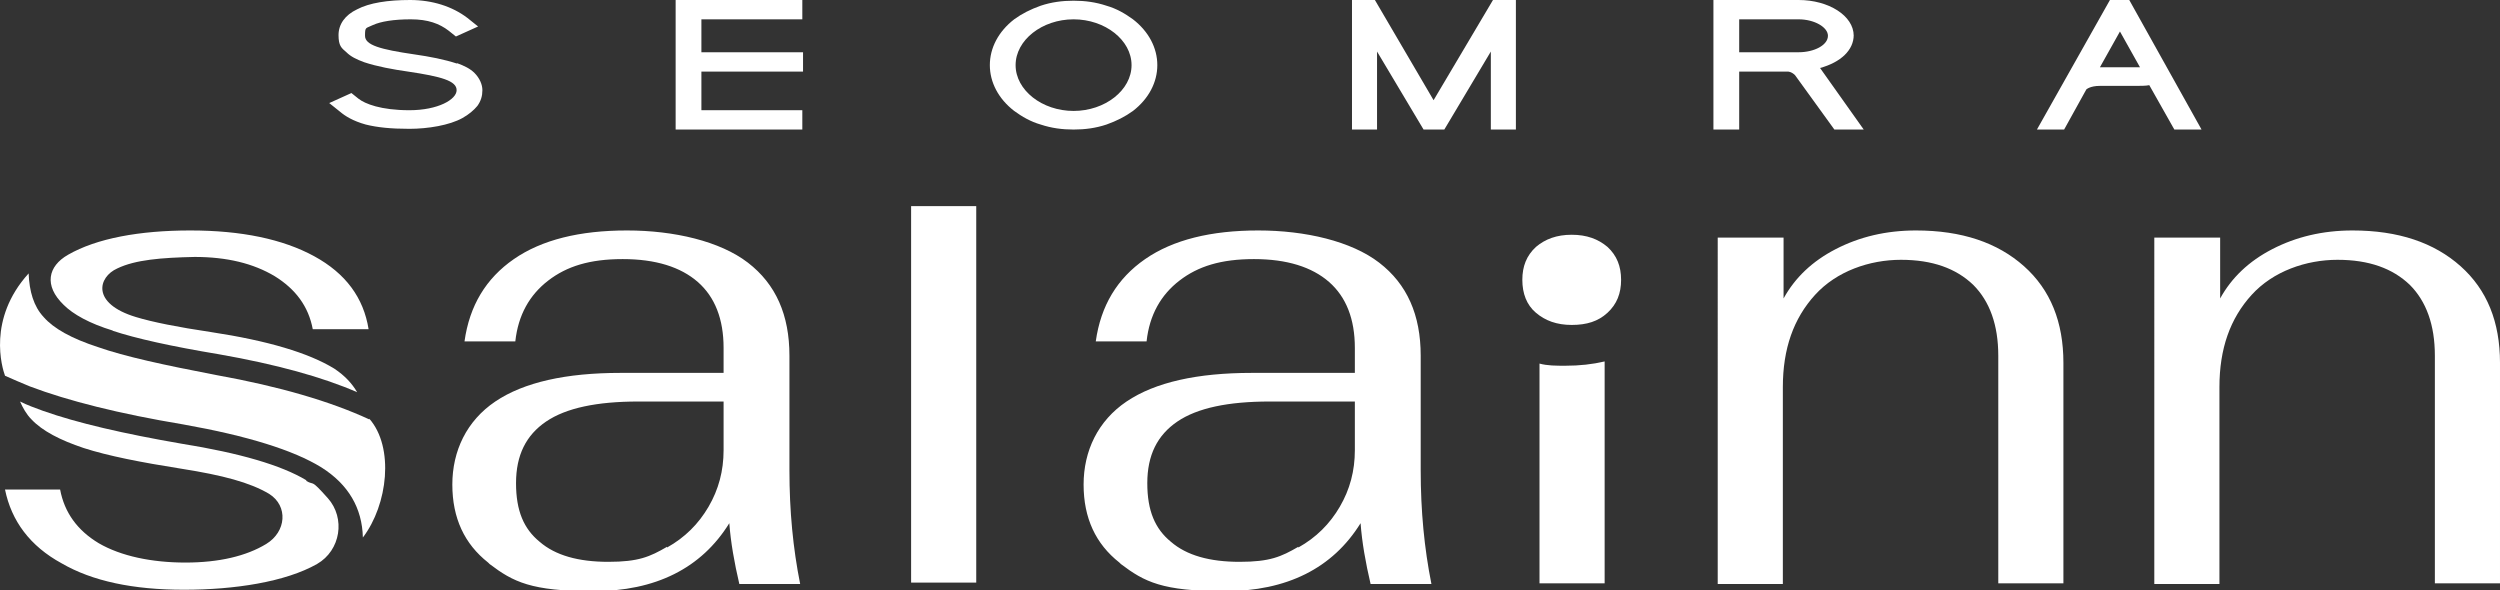 <svg xmlns="http://www.w3.org/2000/svg" id="Layer_1" data-name="Layer 1" viewBox="0 0 349.3 82.5"><rect x="0" y="0" width="349.3" height="82.5" fill="#333333" stroke="none"/><defs><style>      .cls-1 {        fill: #fff;      }    </style></defs><g><g><path class="cls-1" d="M68.2,78.6c-3.3-2.6-5-6.2-5-10.9s2-8.9,6-11.6c4-2.7,9.9-4,17.5-4h14.4v-3.5c0-4-1.2-7.1-3.6-9.2-2.4-2.1-5.9-3.2-10.5-3.2s-7.8,1-10.4,3c-2.6,2-4.2,4.8-4.6,8.5h-7.1c.7-5,3-8.8,6.9-11.5,3.9-2.7,9.2-4,15.8-4s13,1.5,16.9,4.5c3.9,3,5.8,7.3,5.8,13v16c0,5.7,.5,10.9,1.5,15.9h-8.5c-.7-3-1.2-5.8-1.4-8.5-3.9,6.3-10.3,9.5-19,9.5s-11.2-1.3-14.5-3.8Zm25-2.1c2.5-1.4,4.4-3.3,5.8-5.7,1.4-2.4,2.1-5,2.1-7.9v-6.8h-11.9c-5.8,0-10.1,.9-12.9,2.8-2.8,1.9-4.2,4.7-4.2,8.6s1.1,6.4,3.3,8.2c2.2,1.9,5.4,2.8,9.6,2.8s5.8-.7,8.2-2.1Z"></path><path class="cls-1" d="M127.3,28.8h9.1v52.6h-9.1V28.8Z"></path><path class="cls-1" d="M156.4,78.6c-3.3-2.6-5-6.2-5-10.9s2-8.9,6-11.6c4-2.7,9.9-4,17.5-4h14.4v-3.5c0-4-1.2-7.1-3.6-9.2-2.4-2.1-5.9-3.2-10.5-3.2s-7.8,1-10.4,3c-2.6,2-4.2,4.8-4.6,8.5h-7.1c.7-5,3-8.8,6.9-11.5,3.9-2.7,9.2-4,15.8-4s13,1.5,16.9,4.5c3.9,3,5.8,7.3,5.8,13v16c0,5.7,.5,10.9,1.5,15.9h-8.5c-.7-3-1.2-5.8-1.4-8.5-3.9,6.3-10.3,9.5-19,9.5s-11.2-1.3-14.5-3.8Zm25-2.1c2.5-1.4,4.4-3.3,5.8-5.7,1.4-2.4,2.1-5,2.1-7.9v-6.8h-11.9c-5.8,0-10.1,.9-12.9,2.8-2.8,1.9-4.2,4.7-4.2,8.6s1.1,6.4,3.3,8.2c2.2,1.9,5.4,2.8,9.6,2.8s5.8-.7,8.2-2.1Z"></path><path class="cls-1" d="M240.1,33.2h9.1v8.5c1.6-2.9,4-5.2,7.3-6.9,3.3-1.7,7-2.6,11.2-2.6,6.4,0,11.4,1.7,15.1,5,3.7,3.3,5.5,7.8,5.5,13.5v30.8h-9.1v-31.8c0-4.3-1.2-7.6-3.5-9.9-2.4-2.3-5.7-3.5-10.1-3.5s-9,1.6-12,4.9c-3,3.3-4.5,7.5-4.5,12.9v27.5h-9.1V33.2Z"></path><path class="cls-1" d="M301.1,33.2h9.1v8.5c1.6-2.9,4-5.2,7.3-6.9,3.3-1.7,7-2.6,11.2-2.6,6.4,0,11.4,1.7,15.1,5,3.7,3.3,5.5,7.8,5.5,13.5v30.8h-9.1v-31.8c0-4.3-1.2-7.6-3.5-9.9-2.4-2.3-5.7-3.5-10.1-3.5s-9,1.6-12,4.9c-3,3.3-4.5,7.5-4.5,12.9v27.5h-9.1V33.2Z"></path></g><path class="cls-1" d="M218.7,51.1c-1.3,0-2.5,0-3.6-.3v30.7h9.1v-31c-1.7,.4-3.5,.6-5.5,.6Z"></path><path class="cls-1" d="M214.6,43.7c-1.3-1.1-1.9-2.7-1.9-4.6s.6-3.4,1.9-4.6c1.3-1.1,2.9-1.7,5-1.7s3.7,.6,5,1.7c1.3,1.2,1.9,2.7,1.9,4.6s-.6,3.4-1.9,4.6c-1.3,1.2-2.9,1.7-5,1.7s-3.7-.6-5-1.7Z"></path></g><g><path class="cls-1" d="M51.6,58.6c-5.4-2.5-12.5-4.6-21.4-6.2-7.3-1.4-12.8-2.6-16.5-3.9-3.7-1.2-6.2-2.6-7.6-4.2-1.4-1.5-2-3.6-2.1-6.1C-1.8,44.6,.3,51.4,.7,52.5c1.1,.5,2.3,1,3.5,1.5,5.3,2,12.4,3.8,21.4,5.3,9,1.6,15.4,3.6,19.3,6,3.8,2.4,5.7,5.7,5.8,9.8,3.5-4.6,4.4-12.6,.9-16.6Z"></path><path class="cls-1" d="M42.8,67.1c-3.5-2.1-9.3-3.8-17.4-5.1-8.1-1.4-14.6-2.9-19.4-4.6-1.1-.4-2.2-.8-3.2-1.3,.4,.9,.9,1.8,1.6,2.5,1.5,1.6,4,2.9,7.3,4,3.4,1.1,8,2,13.7,2.9,5.7,.9,9.5,1.9,12.2,3.5,2.7,1.7,2.4,5.3-.4,7-2.8,1.7-6.6,2.6-11.3,2.6s-9-.9-12.1-2.7c-3-1.8-4.8-4.3-5.4-7.5H.7c.9,4.4,3.5,7.9,7.9,10.3,4.3,2.5,10,3.7,17.1,3.7s14.2-1.1,18.6-3.6c0,0,0,0,0,0,3.3-1.9,4-6.4,1.5-9.2s-1.8-1.7-3-2.4Z"></path><path class="cls-1" d="M15.7,46.2c3.3,1.1,8.3,2.2,14.9,3.3,8,1.4,14.5,3.2,19.3,5.3-.7-1.2-1.7-2.3-3.2-3.3-3.6-2.2-9.3-3.9-17.2-5.1-4.7-.7-8.2-1.4-10.5-2.1-6.3-1.9-5.3-5.6-2.6-6.8,2.5-1.2,6.1-1.5,10.8-1.6,4.5,0,8.2,.9,11.2,2.7,2.9,1.8,4.7,4.2,5.3,7.4h7.8c-.7-4.4-3.2-7.8-7.6-10.2-4.4-2.4-10.2-3.6-17.3-3.6s-13.1,1.1-17.1,3.4c-2.8,1.6-3.4,4.3-.6,7,1.3,1.3,3.6,2.6,6.9,3.6Z"></path></g><g><path class="cls-1" d="M63.9,8.9c-1.8-.6-3.9-1-6-1.3h0c-4.8-.7-6.9-1.3-6.9-2.6s.1-1,1.1-1.5c1.1-.5,2.9-.8,5.3-.8s4,.6,5.3,1.6l1,.8,3.1-1.4-1.5-1.2C63.2,.9,60.4,0,57.3,0s-5.7,.4-7.4,1.3c-1.7,.8-2.6,2.1-2.6,3.6s.4,1.8,1.1,2.4c.6,.6,1.4,1,2.5,1.4,1.8,.6,4,1,6.1,1.3h0c4.7,.7,6.8,1.3,6.8,2.6s-2.6,2.8-6.6,2.8-6.2-.9-7.1-1.6l-1-.8-3.1,1.4,1.5,1.2c.7,.6,1.8,1.3,3.6,1.8,1.6,.4,3.5,.6,6.1,.6s5.6-.5,7.4-1.5c.9-.5,1.6-1.1,2.1-1.7,.5-.7,.7-1.4,.7-2.2s-.4-1.7-1.1-2.4c-.6-.6-1.4-1-2.5-1.4Z"></path><path class="cls-1" d="M98,15.5v-5.5c0,0,.2,0,.5,0h13.7v-2.7h-13.7c-.2,0-.3,0-.5,0V2.7h14.1V0s-17.7,0-17.7,0V18.1h17.7v-2.7s-14.1,0-14.1,0Z"></path><polygon class="cls-1" points="200.3 14 192.1 0 188.9 0 188.9 18.1 192.4 18.1 192.4 7.2 198.9 18.1 201.8 18.1 208.3 7.2 208.3 18.1 211.8 18.1 211.8 0 208.6 0 200.3 14"></polygon><path class="cls-1" d="M158.3,2.7c-1.1-.8-2.3-1.5-3.7-1.9-1.5-.5-3-.7-4.6-.7s-3.1,.2-4.6,.7c-1.4,.5-2.6,1.1-3.7,1.9-2.2,1.7-3.4,4-3.4,6.4s1.2,4.7,3.4,6.4c1.1,.8,2.3,1.5,3.7,1.9,1.5,.5,3,.7,4.6,.7s3.1-.2,4.6-.7c1.4-.5,2.6-1.1,3.7-1.9,2.2-1.7,3.4-4,3.4-6.4s-1.2-4.7-3.4-6.4Zm-.2,6.4c0,3.5-3.7,6.4-8.1,6.4s-8.1-2.9-8.1-6.4,3.7-6.4,8.1-6.4,8.1,2.9,8.1,6.4Z"></path><path class="cls-1" d="M297.5,0h-2.7s-10.2,18.1-10.2,18.1h3.8s3.1-5.6,3.1-5.6c0,0,.5-.5,1.9-.5h5c.7,0,1.4,0,1.9-.1l3.5,6.2h3.8S297.5,0,297.5,0Zm1.4,9.4c-.1,0-.3,0-.5,0h-5s0,0,0,0l2.8-5,2.8,5Z"></path><path class="cls-1" d="M259,5C259,2.2,255.5,0,251.3,0h-11.9V18.1h3.6V10c0,0,.2,0,.5,0h6.3s.5,0,1,.5l5.5,7.6h4.1l-6.1-8.6c2.9-.8,4.7-2.5,4.7-4.6Zm-3.6,0c0,1.3-1.9,2.3-4.1,2.3h-8c-.1,0-.2,0-.3,0V2.7h8.3c2.2,0,4.1,1.1,4.1,2.3Z"></path></g></svg>
